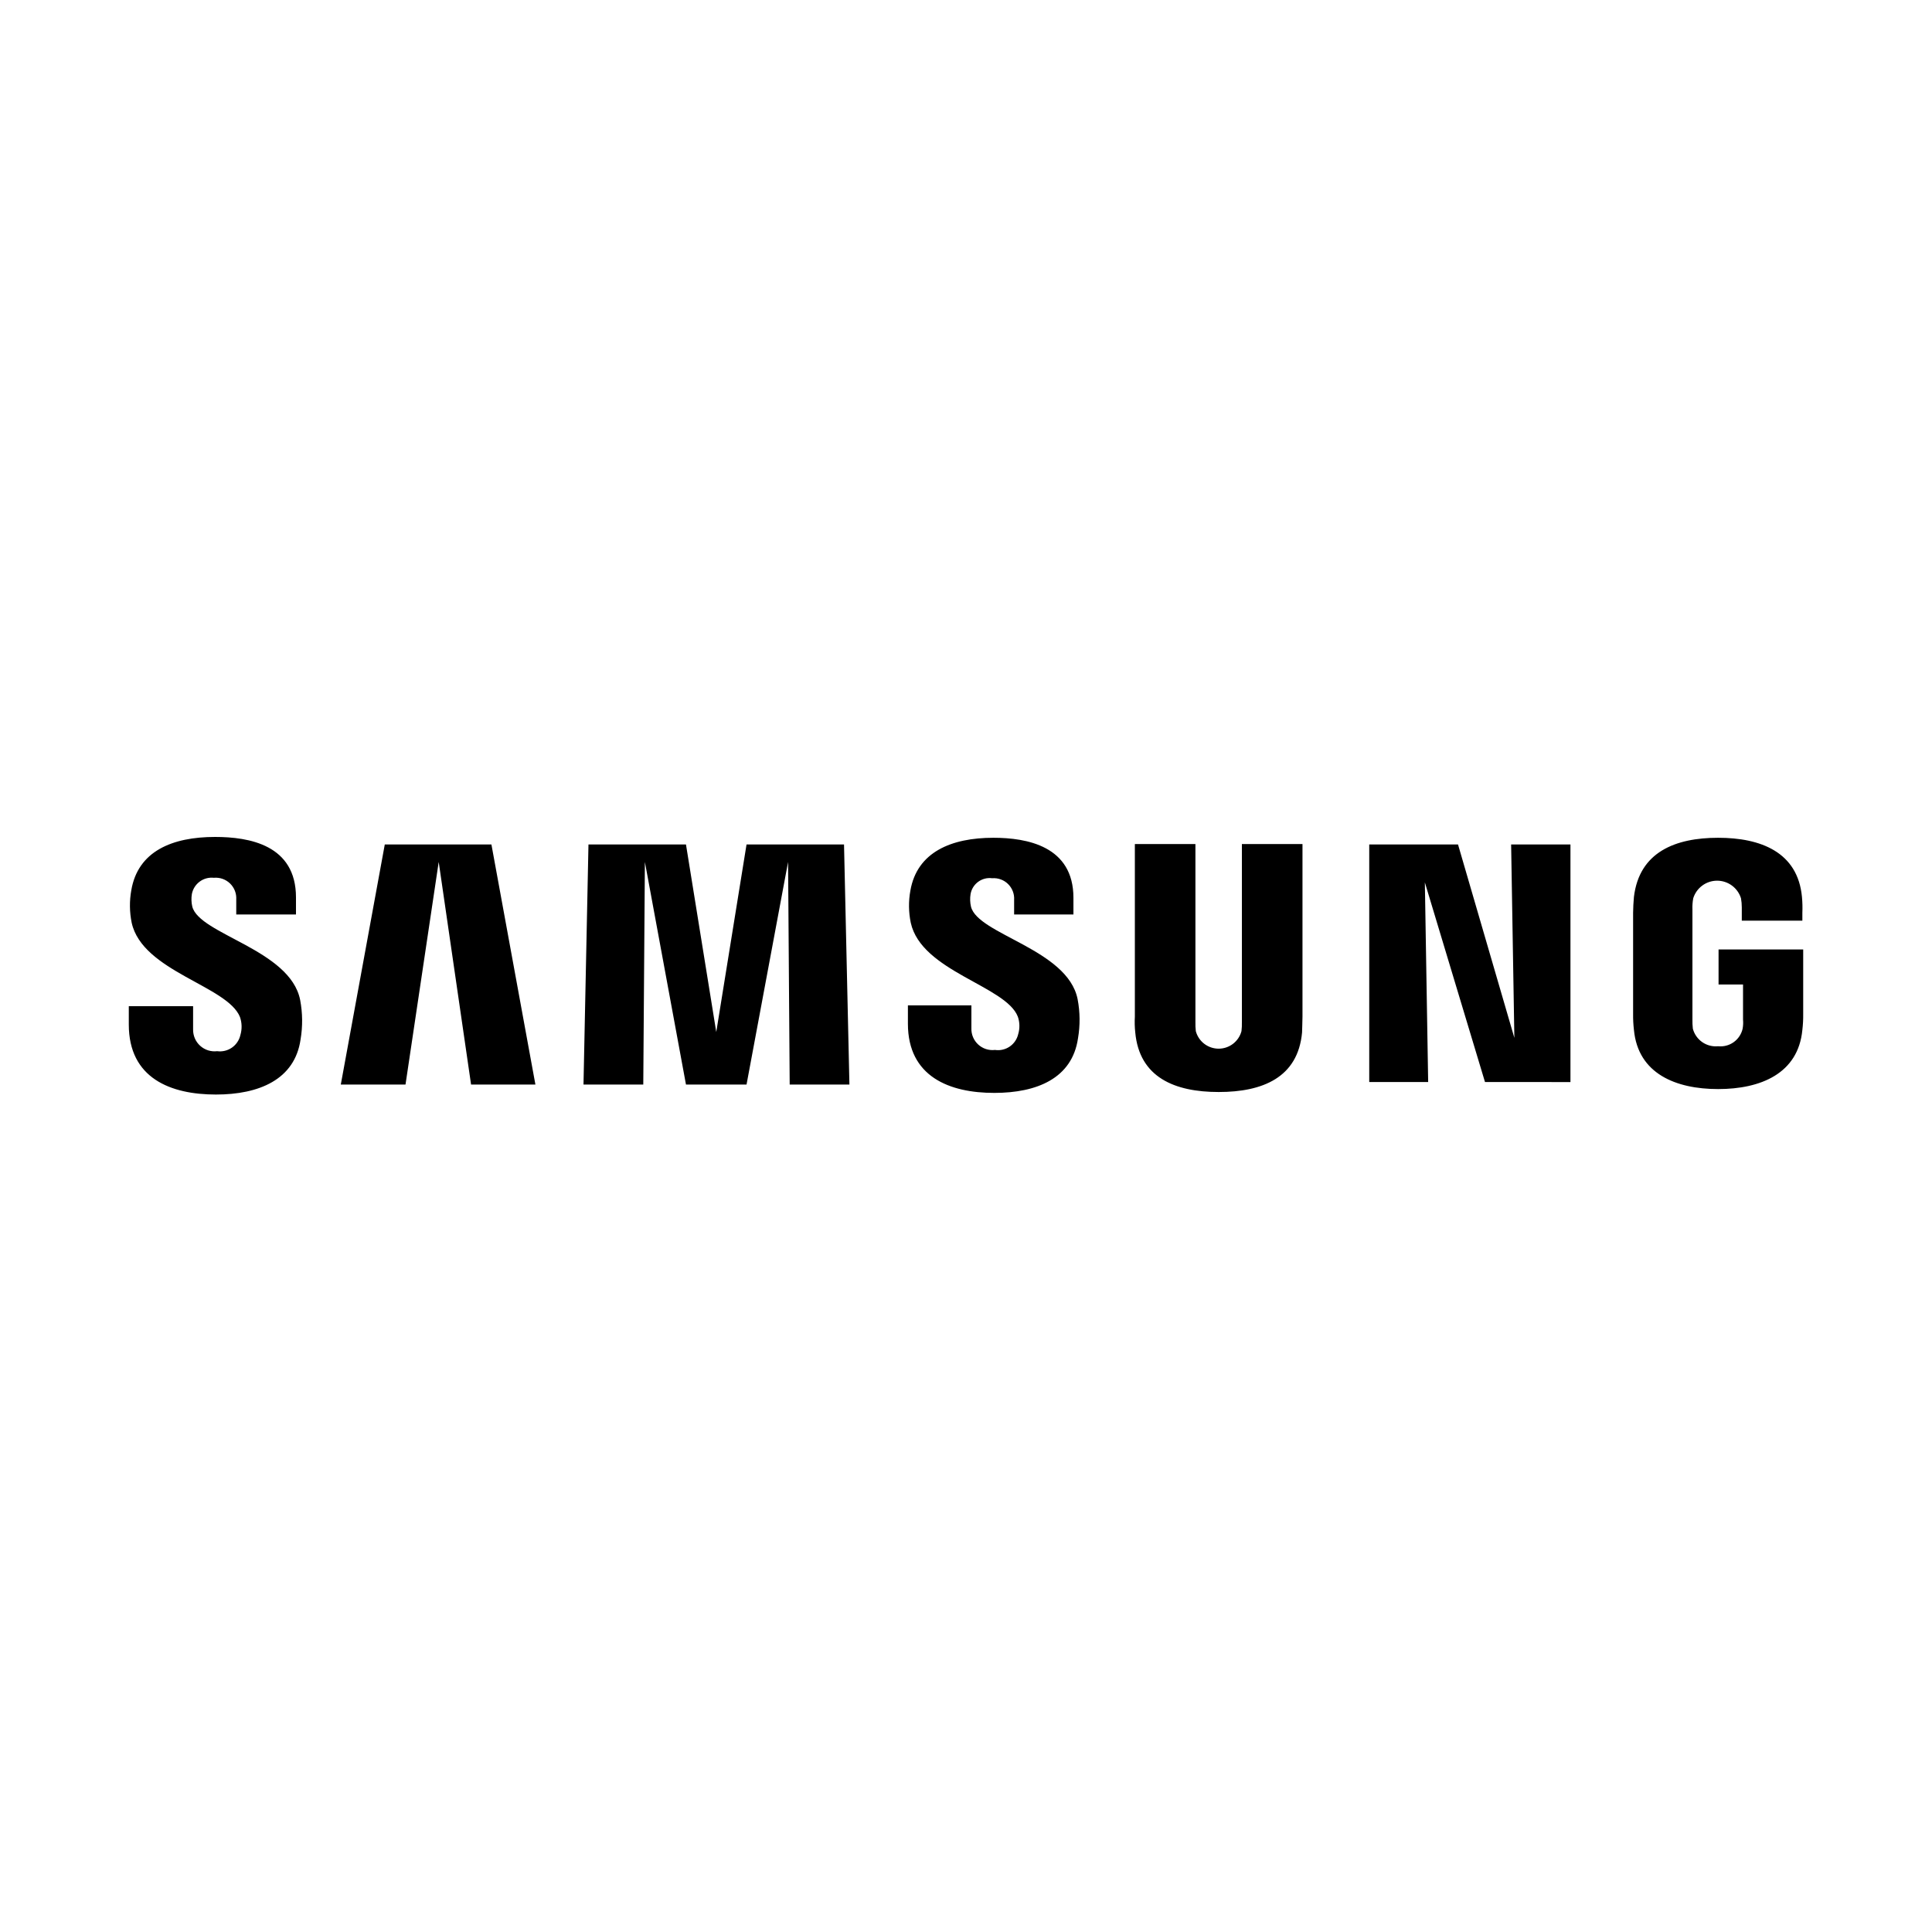 <svg width="2500" height="2500" viewBox="0 0 2500 2500" fill="none" xmlns="http://www.w3.org/2000/svg">
<path d="M166.664 1325.73V1301.98H249.872V1332.19C249.808 1336.16 250.594 1340.09 252.179 1343.73C253.763 1347.37 256.109 1350.63 259.058 1353.29C262.007 1355.94 265.491 1357.94 269.275 1359.14C273.06 1360.33 277.057 1360.71 280.997 1360.23C287.729 1361.14 294.558 1359.49 300.131 1355.61C305.703 1351.72 309.611 1345.88 311.081 1339.25C313.309 1331.65 313.119 1323.55 310.539 1316.06C294.435 1275.56 184.393 1257.23 170.414 1194.1C167.568 1180.24 167.391 1165.95 169.893 1152.02C178.477 1101.33 223.018 1083 278.31 1083C322.331 1083 382.997 1093.25 382.997 1161.21V1183.33H305.706V1163.92C305.939 1160.09 305.341 1156.26 303.953 1152.68C302.565 1149.11 300.419 1145.88 297.664 1143.21C294.909 1140.55 291.609 1138.51 287.991 1137.24C284.373 1135.97 280.523 1135.5 276.706 1135.85C270.187 1135.14 263.638 1136.9 258.366 1140.81C253.094 1144.71 249.488 1150.45 248.268 1156.9C247.399 1162.28 247.583 1167.77 248.81 1173.08C257.914 1209.21 375.497 1228.65 388.393 1293.92C391.616 1310.83 391.793 1328.19 388.914 1345.17C381.393 1396.92 335.227 1416.33 279.414 1416.33C220.831 1416.33 166.664 1395.29 166.664 1325.73ZM1174.83 1324.67V1300.92H1256.98V1330.58C1256.85 1334.52 1257.57 1338.43 1259.09 1342.06C1260.62 1345.69 1262.9 1348.95 1265.8 1351.61C1268.7 1354.27 1272.14 1356.28 1275.88 1357.49C1279.63 1358.7 1283.59 1359.09 1287.5 1358.62C1294.17 1359.62 1300.97 1358.06 1306.54 1354.26C1312.12 1350.46 1316.05 1344.7 1317.56 1338.13C1319.79 1330.7 1319.6 1322.77 1317.04 1315.46C1301.46 1275.56 1192.48 1257.13 1178.54 1194.1C1175.69 1180.42 1175.5 1166.32 1178 1152.56C1186.64 1102.42 1231.25 1084.08 1285.41 1084.08C1328.91 1084.08 1389.02 1094.87 1389.02 1161.75V1183.33H1312.27V1164.46C1312.51 1160.68 1311.94 1156.89 1310.59 1153.35C1309.25 1149.81 1307.15 1146.6 1304.45 1143.94C1301.76 1141.28 1298.52 1139.23 1294.96 1137.94C1291.4 1136.64 1287.61 1136.12 1283.83 1136.42C1277.43 1135.57 1270.95 1137.23 1265.75 1141.05C1260.54 1144.87 1257.02 1150.56 1255.91 1156.92C1255.04 1162.3 1255.21 1167.79 1256.43 1173.1C1265.02 1209.23 1381.43 1228.13 1394.41 1292.83C1397.63 1309.57 1397.81 1326.74 1394.93 1343.54C1387.41 1395.33 1341.79 1414.21 1286.6 1414.21C1228.54 1414.25 1174.83 1393.15 1174.83 1324.67ZM1469.02 1336.02C1468.27 1329.21 1468.1 1322.34 1468.5 1315.5V1092.17H1546.87V1322.48C1546.77 1326.44 1546.94 1330.41 1547.39 1334.35C1549.14 1340.85 1552.98 1346.59 1558.32 1350.68C1563.66 1354.77 1570.2 1356.98 1576.92 1356.98C1583.65 1356.98 1590.19 1354.77 1595.53 1350.68C1600.87 1346.59 1604.71 1340.85 1606.46 1334.35C1606.92 1330.41 1607.1 1326.45 1607 1322.48V1092.17H1685.41V1315.46C1685.41 1321.4 1684.87 1332.73 1684.87 1335.98C1679.52 1394.31 1633.87 1413.06 1576.98 1413.06C1520.08 1413.06 1474.39 1394.21 1469.02 1335.98V1336.02ZM2114.31 1332.77C2113.51 1325.93 2113.15 1319.05 2113.23 1312.17V1181.17C2113.23 1175.77 2113.75 1166.06 2114.29 1160.65C2121.27 1102.42 2167.98 1084.08 2223.27 1084.08C2278.04 1084.08 2326.33 1102.42 2331.73 1160.67C2332.37 1167.49 2332.54 1174.34 2332.25 1181.19V1191.33H2253.87V1174.17C2253.89 1170.18 2253.53 1166.21 2252.81 1162.29C2250.75 1155.72 2246.64 1149.97 2241.09 1145.89C2235.54 1141.81 2228.83 1139.61 2221.94 1139.61C2215.04 1139.61 2208.33 1141.81 2202.78 1145.89C2197.23 1149.97 2193.12 1155.72 2191.06 1162.29C2190.15 1167.1 2189.8 1171.99 2190 1176.87V1319.25C2189.91 1323.22 2190.09 1327.18 2190.54 1331.12C2192.4 1338.19 2196.71 1344.35 2202.71 1348.52C2208.71 1352.68 2216 1354.56 2223.27 1353.83C2230.4 1354.59 2237.57 1352.71 2243.41 1348.53C2249.25 1344.36 2253.35 1338.19 2254.94 1331.19C2255.66 1327.27 2255.84 1323.28 2255.48 1319.31V1273.94H2223.81V1228.62H2333.33V1312.17C2333.41 1319.02 2333.05 1325.86 2332.25 1332.67C2326.89 1389.29 2278.08 1409.25 2223.27 1409.25C2168.46 1409.25 2119.66 1389.35 2114.31 1332.73V1332.77ZM1021.85 1403.38L1019.77 1115.35L966.018 1403.38H887.643L834.477 1115.35L832.393 1403.38H755.039L761.477 1092.71H887.643L926.831 1335.44L966.018 1092.71H1092.16L1099.14 1403.38H1021.85ZM609.56 1403.38L567.685 1115.35L524.727 1403.38H440.997L497.914 1092.71H635.893L692.81 1403.38H609.56ZM1921.58 1400.15L1843.75 1141.79L1848.04 1400.12H1771.79V1092.71H1886.66L1959.58 1342.98L1955.39 1092.71H2032.16V1400.17L1921.58 1400.15Z" fill="black"/>
</svg>
